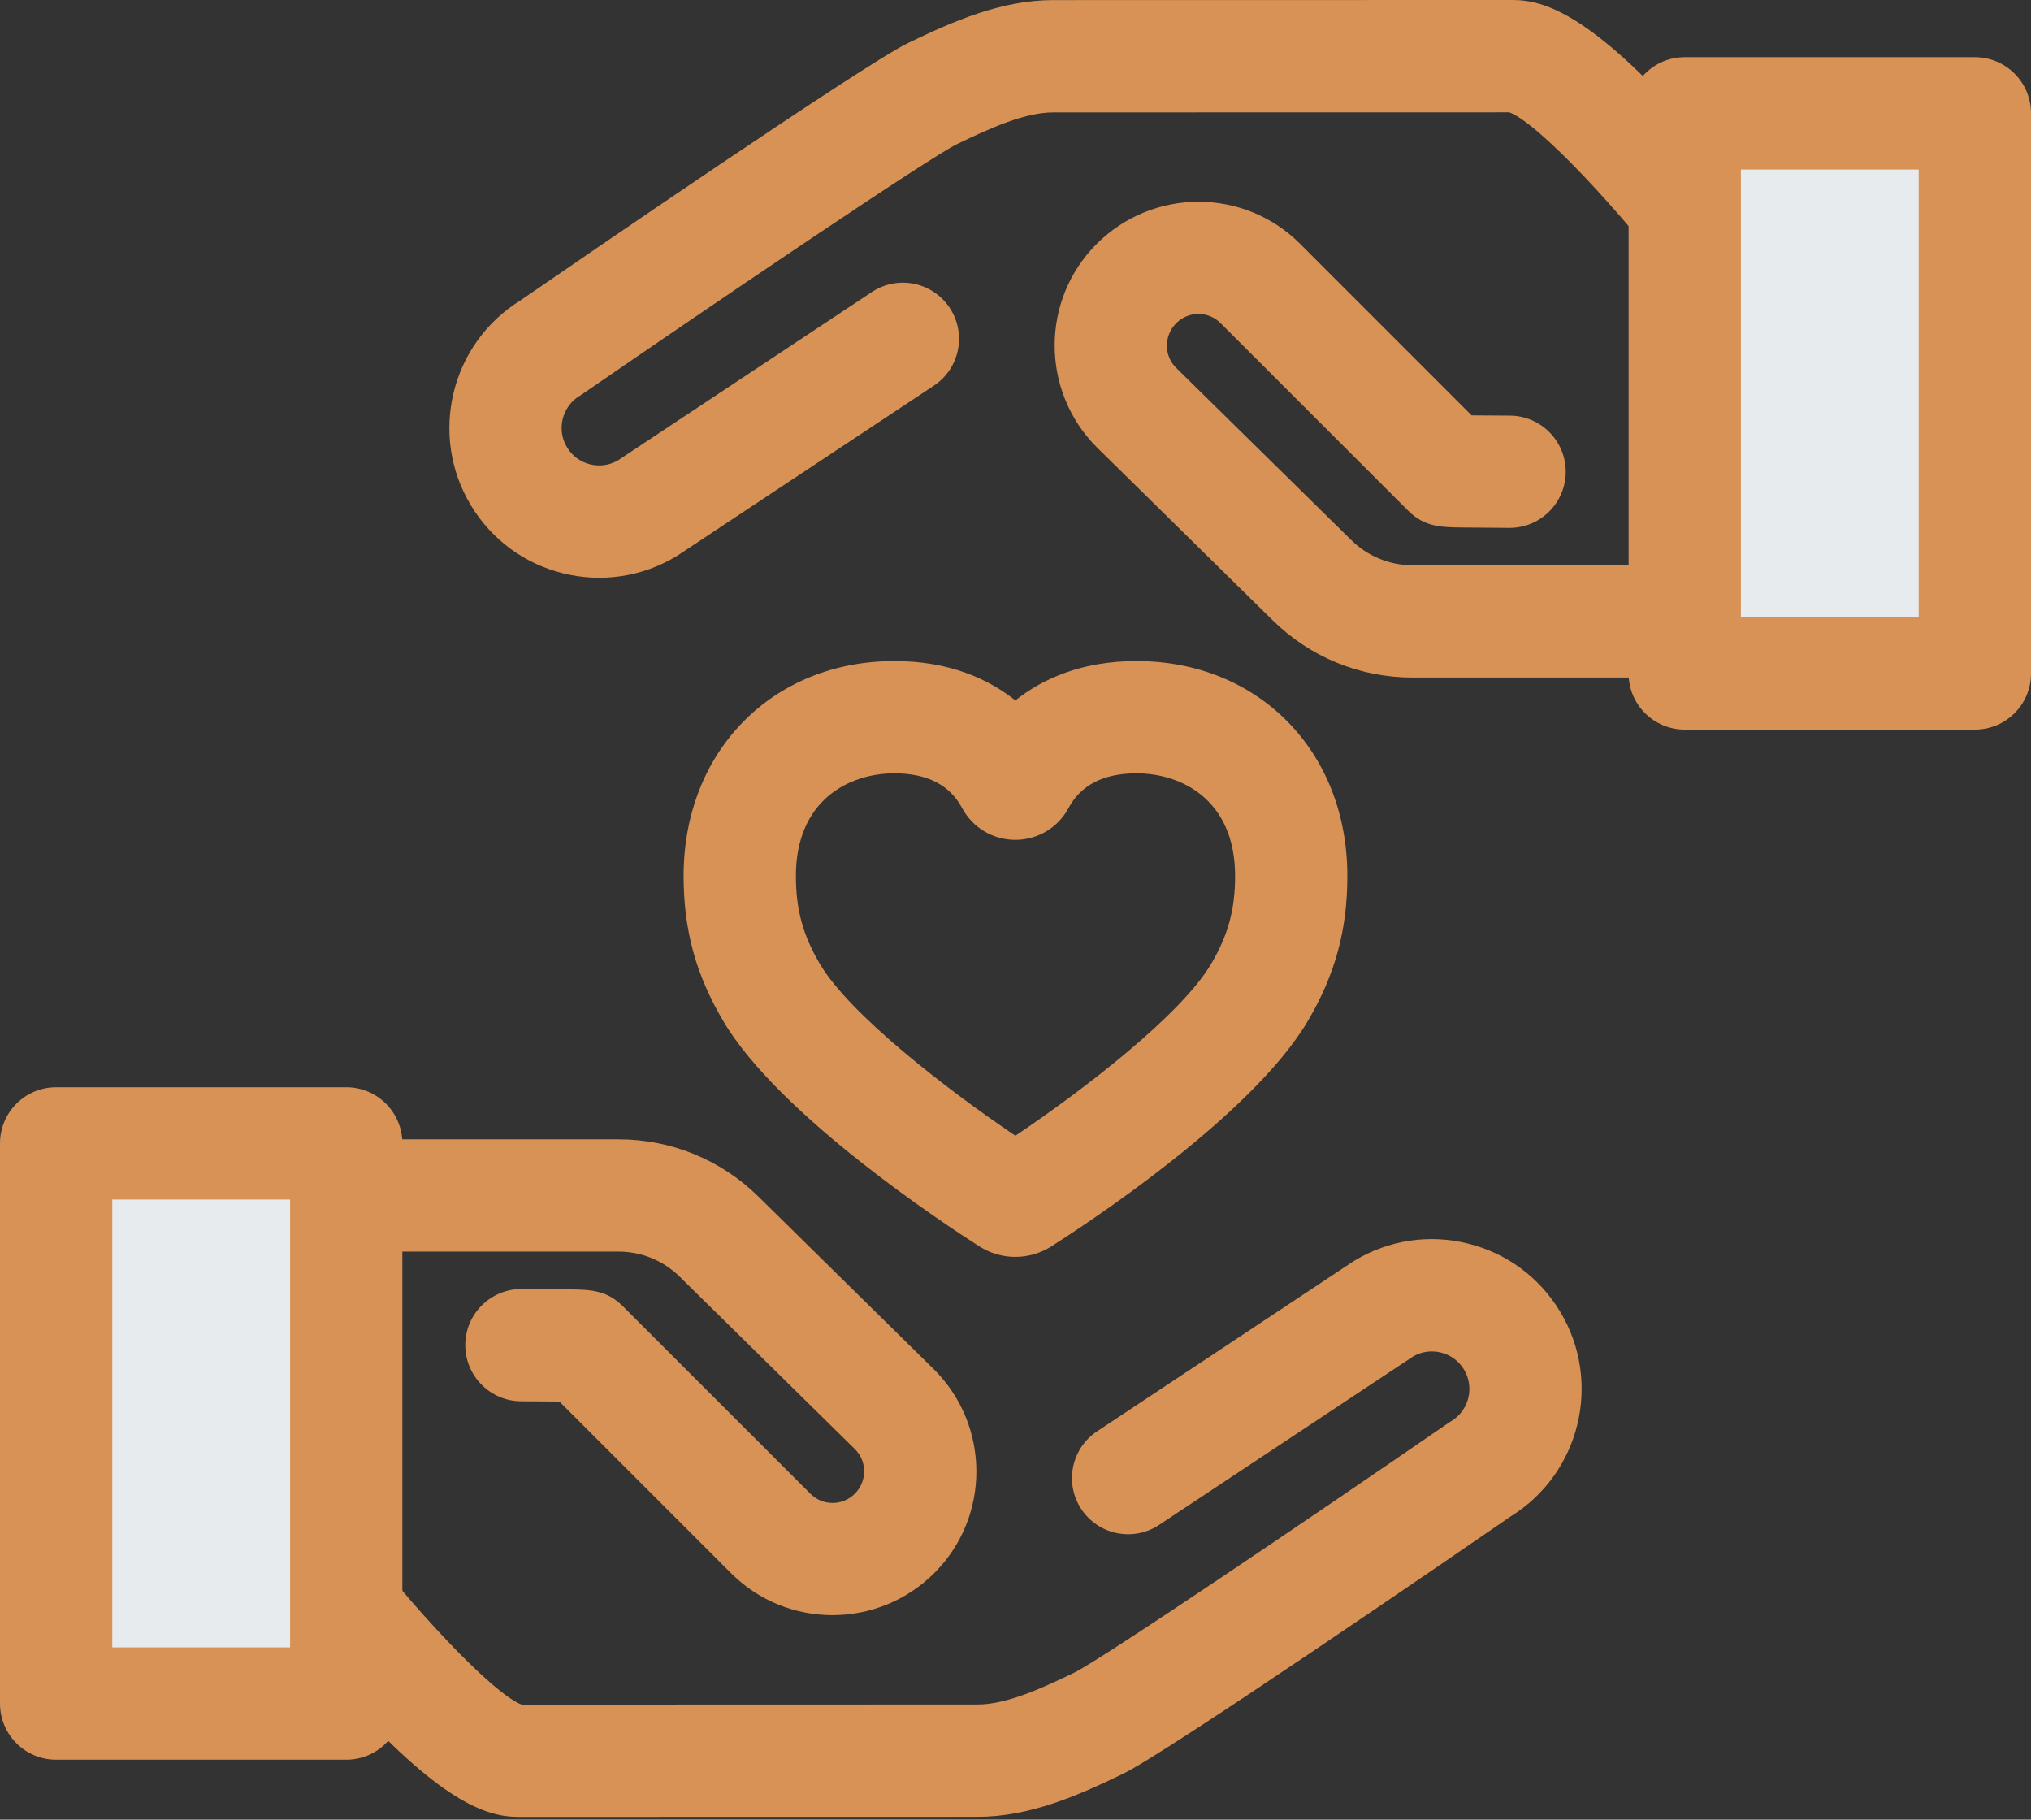 <svg width="48" height="43" viewBox="0 0 48 43" fill="none" xmlns="http://www.w3.org/2000/svg">
<rect x="0" y="0" width="48" height="43" fill="#333333" stroke="none"/>
<path d="M23.996 29.702C23.694 29.702 23.399 29.616 23.144 29.453C22.365 28.956 18.416 26.366 17.096 24.134C16.446 23.036 16.156 21.977 16.156 20.7C16.156 17.757 18.251 15.622 21.138 15.622C22.442 15.622 23.363 16.049 23.997 16.552C24.631 16.049 25.554 15.622 26.859 15.622C29.747 15.622 31.843 17.757 31.843 20.7C31.843 21.978 31.554 23.037 30.905 24.134C29.575 26.382 25.623 28.961 24.845 29.455C24.59 29.617 24.297 29.702 23.996 29.702ZM21.138 18.275C20.064 18.275 18.81 18.91 18.81 20.7C18.81 21.495 18.975 22.099 19.379 22.783C20.076 23.961 22.339 25.721 23.997 26.839C25.655 25.726 27.919 23.969 28.621 22.783C29.025 22.1 29.19 21.497 29.19 20.7C29.19 18.91 27.934 18.275 26.859 18.275C26.085 18.275 25.545 18.551 25.254 19.094C25.005 19.559 24.523 19.847 23.996 19.847C23.467 19.847 22.985 19.558 22.736 19.092C22.447 18.55 21.909 18.275 21.138 18.275Z" fill="#D89255"/>
<path d="M12.25 42.935C11.491 42.935 10.402 42.586 8.087 39.994C6.944 38.715 6.006 37.456 5.967 37.403C5.932 37.356 5.901 37.307 5.872 37.256C5.422 36.445 5.184 35.525 5.184 34.597V28.251C5.184 27.518 5.778 26.924 6.51 26.924H14.615C15.862 26.924 17.038 27.405 17.926 28.279L22.076 32.363C23.407 33.694 23.407 35.847 22.084 37.17C20.754 38.5 18.601 38.5 17.278 37.177L13.221 33.12C13.018 33.118 12.729 33.116 12.316 33.114C11.584 33.11 10.992 32.513 10.996 31.78C11 31.05 11.593 30.461 12.323 30.461C12.325 30.461 12.328 30.461 12.33 30.461C12.831 30.463 13.198 30.466 13.44 30.469C13.94 30.476 14.334 30.481 14.721 30.868L19.154 35.3C19.442 35.589 19.912 35.589 20.201 35.3C20.496 35.005 20.496 34.536 20.207 34.247L16.065 30.171C15.676 29.788 15.161 29.577 14.615 29.577H7.837V34.597C7.837 35.049 7.947 35.496 8.154 35.897C9.74 38.017 11.654 40.027 12.328 40.282L23.108 40.279C23.778 40.279 24.6 39.909 25.384 39.529C26.027 39.217 30.944 35.89 34.23 33.627C34.252 33.612 34.275 33.598 34.298 33.584C34.717 33.331 34.853 32.785 34.6 32.365C34.478 32.162 34.284 32.019 34.054 31.962C33.831 31.907 33.6 31.939 33.402 32.052L27.395 36.035C26.784 36.44 25.961 36.273 25.556 35.663C25.151 35.052 25.318 34.228 25.928 33.824L31.964 29.821C31.98 29.81 31.997 29.8 32.013 29.79C32.823 29.302 33.775 29.159 34.693 29.387C35.611 29.614 36.385 30.186 36.873 30.997C37.873 32.657 37.348 34.816 35.706 35.833C34.289 36.809 27.587 41.411 26.54 41.918C25.478 42.432 24.339 42.933 23.108 42.933L12.251 42.935L12.25 42.935Z" fill="#D89255"/>
<path d="M8.183 27.02H1.327V40.258H8.183V27.02Z" fill="#E8EBED"/>
<path d="M8.183 41.584H1.327C0.594 41.584 0 40.99 0 40.257V27.02C0 26.287 0.594 25.693 1.327 25.693H8.183C8.915 25.693 9.509 26.287 9.509 27.02V40.257C9.509 40.99 8.915 41.584 8.183 41.584ZM2.654 38.93H6.856V28.347H2.654V38.93Z" fill="#D89255"/>
<path d="M41.49 16.012H33.385C32.139 16.012 30.963 15.53 30.075 14.656L25.924 10.572C24.594 9.241 24.594 7.088 25.917 5.765C27.247 4.435 29.4 4.435 30.723 5.758L34.779 9.815C34.982 9.817 35.272 9.819 35.684 9.821C36.417 9.825 37.008 10.422 37.004 11.155C37.001 11.885 36.407 12.475 35.678 12.475C35.675 12.475 35.673 12.475 35.671 12.475C35.169 12.472 34.803 12.469 34.561 12.466C34.061 12.46 33.666 12.455 33.279 12.068L28.847 7.635C28.558 7.346 28.089 7.346 27.8 7.635C27.505 7.93 27.505 8.4 27.793 8.688L31.936 12.764C32.325 13.147 32.84 13.358 33.385 13.358H40.163V8.338C40.163 7.887 40.054 7.439 39.846 7.038C38.26 4.918 36.347 2.909 35.672 2.654L24.892 2.656C24.222 2.656 23.401 3.026 22.616 3.406C21.973 3.718 17.056 7.045 13.77 9.308C13.748 9.323 13.725 9.338 13.702 9.352C13.283 9.604 13.147 10.151 13.4 10.57C13.522 10.773 13.716 10.916 13.946 10.973C14.169 11.028 14.4 10.997 14.599 10.883L20.605 6.9C21.216 6.495 22.039 6.662 22.444 7.273C22.849 7.883 22.682 8.707 22.072 9.112L16.036 13.114C16.02 13.125 16.004 13.135 15.987 13.145C15.177 13.633 14.225 13.776 13.307 13.549C12.389 13.321 11.615 12.749 11.127 11.939C10.127 10.279 10.653 8.119 12.295 7.102C13.712 6.126 20.413 1.524 21.46 1.017C22.522 0.504 23.661 0.002 24.892 0.002L35.75 0C35.75 0 35.75 0 35.75 0C36.51 0 37.599 0.35 39.914 2.941C41.057 4.22 41.994 5.479 42.033 5.532C42.068 5.579 42.1 5.628 42.128 5.679C42.579 6.49 42.817 7.41 42.817 8.338V14.684C42.817 15.418 42.223 16.012 41.49 16.012Z" fill="#D89255"/>
<path d="M46.673 2.678H39.817V15.915H46.673V2.678Z" fill="#E8EBED"/>
<path d="M46.673 17.242H39.817C39.084 17.242 38.49 16.648 38.49 15.915V2.678C38.49 1.945 39.084 1.351 39.817 1.351H46.673C47.406 1.351 48 1.945 48 2.678V15.915C48 16.648 47.406 17.242 46.673 17.242ZM41.144 14.589H45.346V4.005H41.144V14.589Z" fill="#D89255"/>
</svg>
